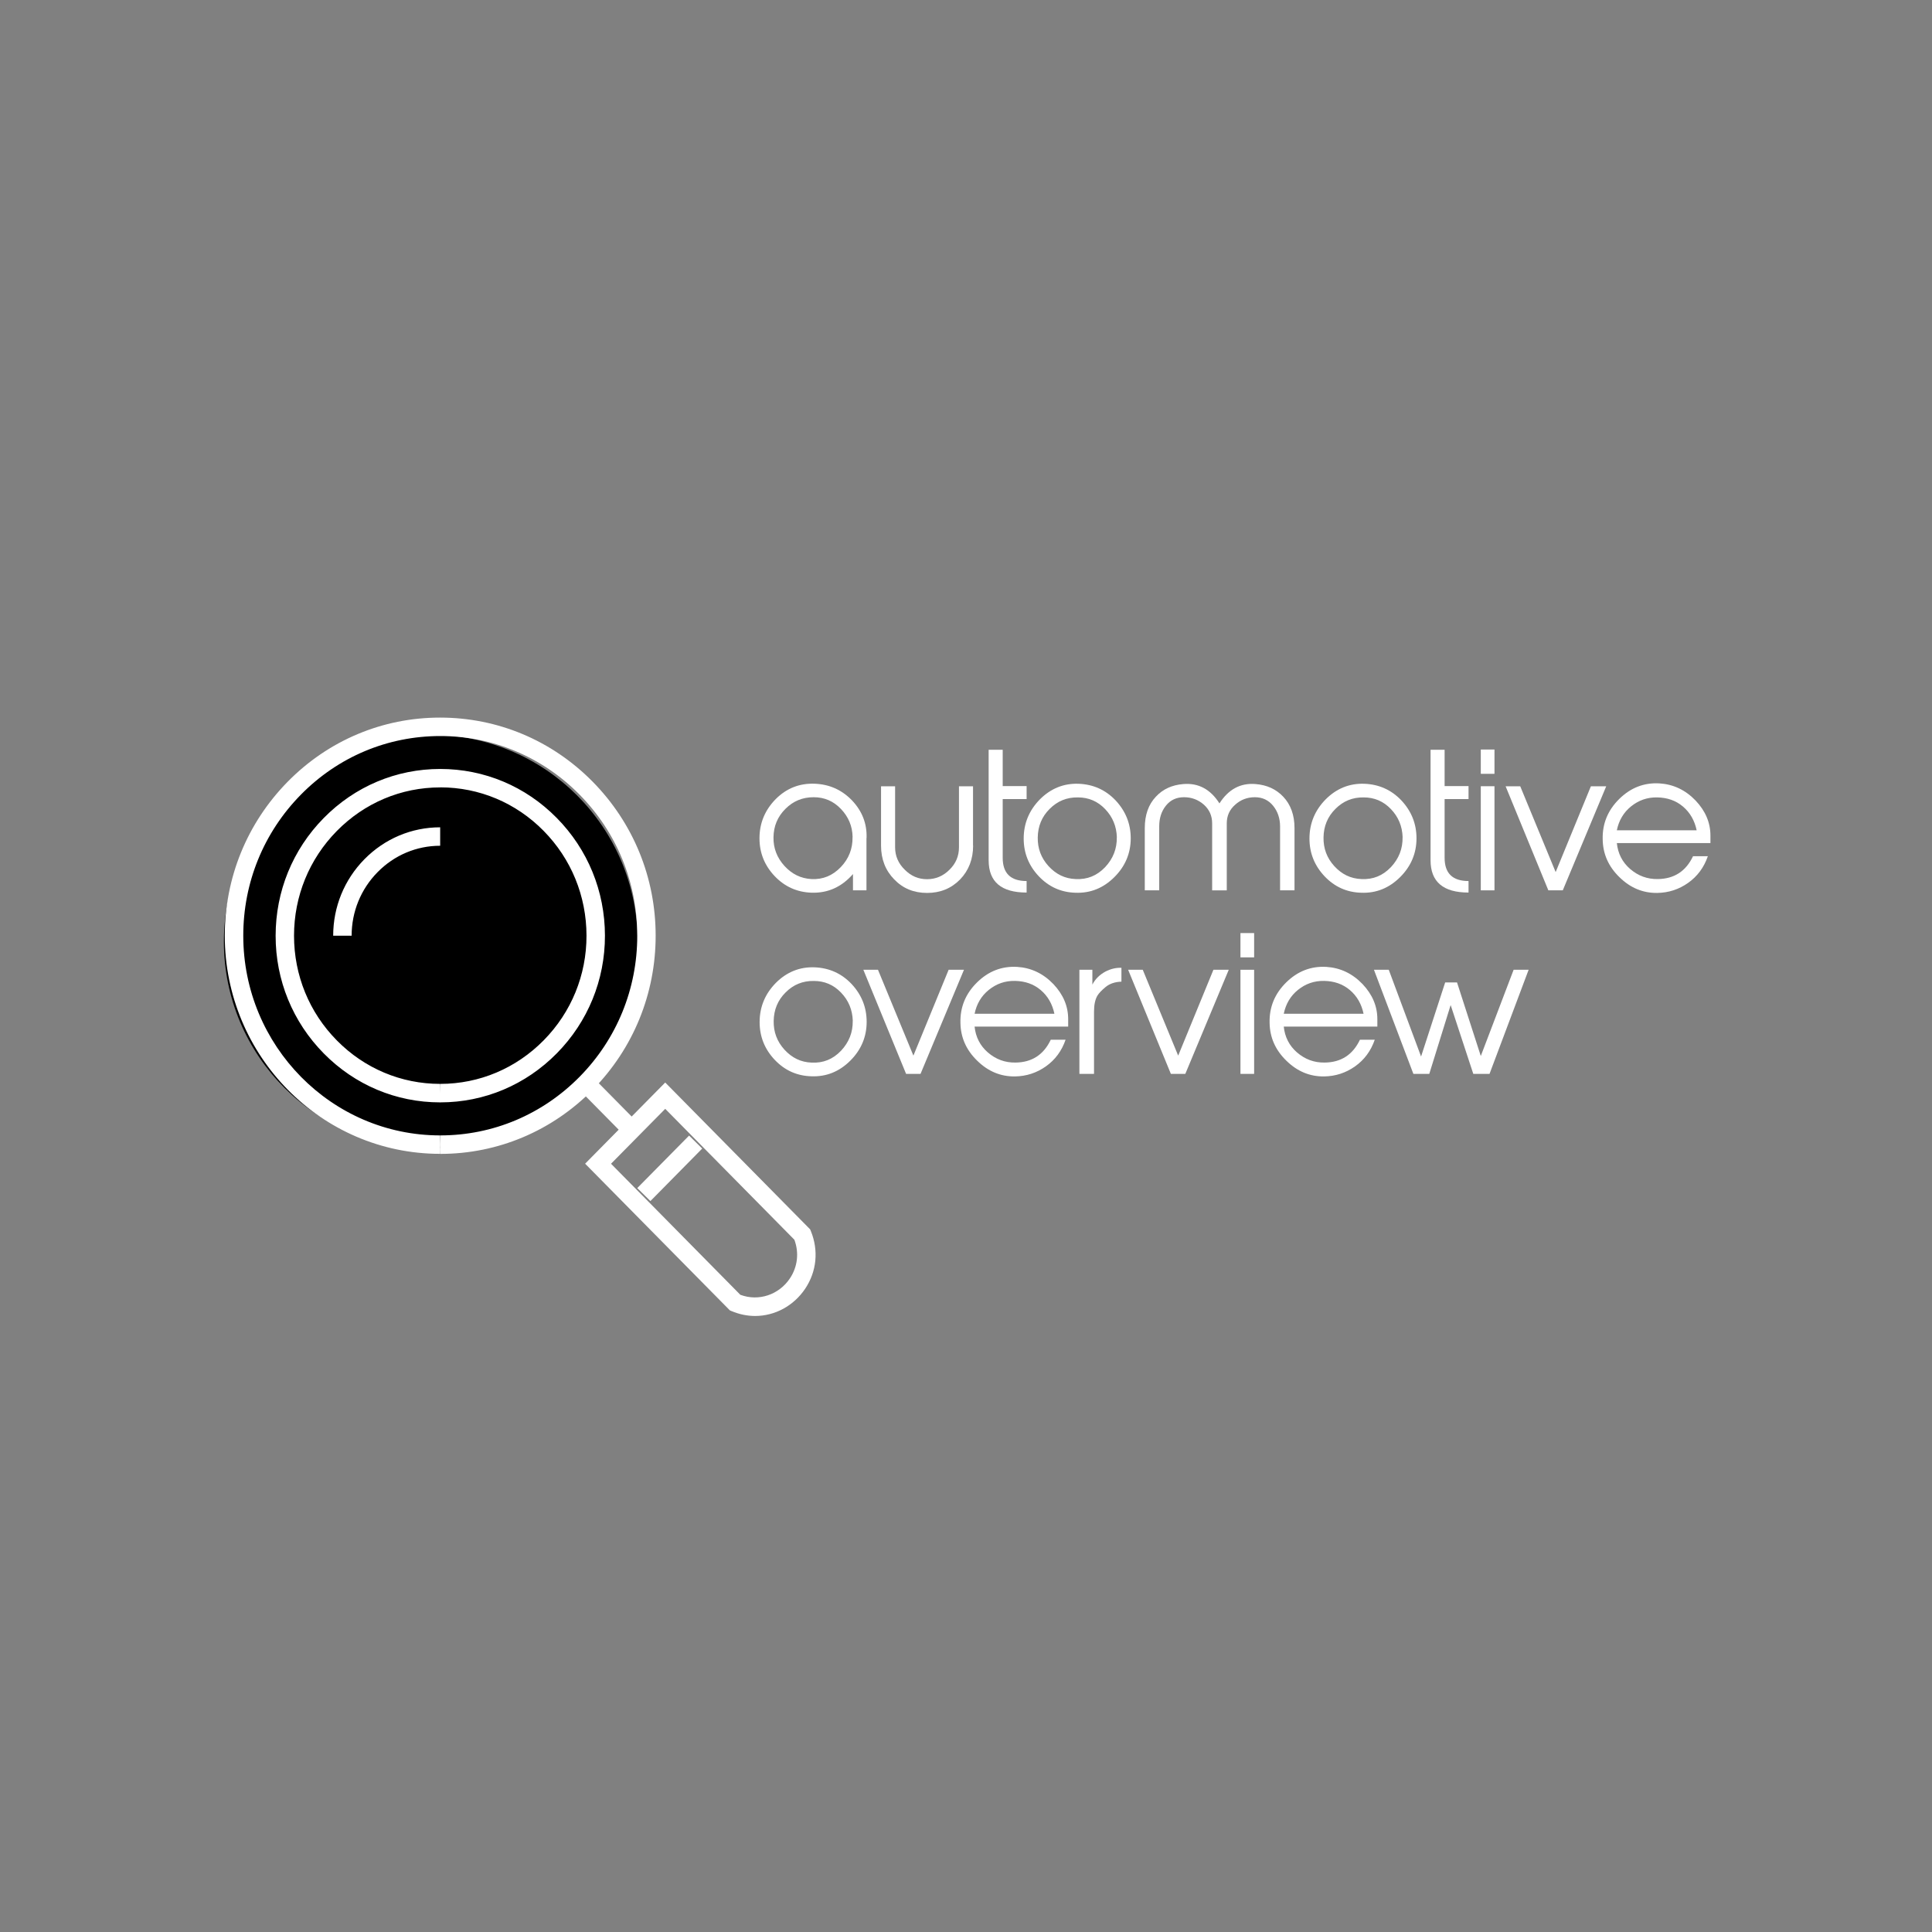<?xml version="1.0" encoding="UTF-8"?>
<!DOCTYPE svg PUBLIC "-//W3C//DTD SVG 1.1//EN" "http://www.w3.org/Graphics/SVG/1.1/DTD/svg11.dtd">
<!-- Creator: CorelDRAW -->
<svg xmlns="http://www.w3.org/2000/svg" xml:space="preserve" width="3.84cm" height="3.84cm" version="1.1" style="shape-rendering:geometricPrecision; text-rendering:geometricPrecision; image-rendering:optimizeQuality; fill-rule:evenodd; clip-rule:evenodd"
viewBox="0 0 409.56 409.56"
 xmlns:xlink="http://www.w3.org/1999/xlink"
 xmlns:xodm="http://www.corel.com/coreldraw/odm/2003">
 <rect x="0" y="0" width="409.56" height="409.56" fill="#808080" stroke="none"/>
 <defs>
  <style type="text/css">
   <![CDATA[
    .str0 {stroke:black;stroke-width:1.88;stroke-miterlimit:2.613}
    .fil2 {fill:none}
    .fil0 {fill:black}
    .fil1 {fill:white;fill-rule:nonzero}
   ]]>
  </style>
 </defs>
 <g id="Layer_x0020_1">
  <g id="_105553988650688">
   <circle class="fil0 str0" cx="91.31" cy="199.61" r="42.91"/>
   <path class="fil1" d="M93.29 244.6c-25.16,0 -45.63,-20.74 -45.64,-46.23 -0,-12.29 4.72,-23.88 13.31,-32.63 8.63,-8.78 20.11,-13.62 32.32,-13.62 12.22,0 23.68,4.81 32.32,13.55 8.63,8.74 13.39,20.35 13.39,32.68 0,12.29 -4.72,23.88 -13.3,32.62 -8.65,8.79 -20.14,13.64 -32.35,13.64l-0 0 -0.03 -1.96 0.03 -1.96c11.16,0 21.66,-4.43 29.57,-12.47 7.86,-8 12.18,-18.61 12.18,-29.87 0,-11.3 -4.35,-21.93 -12.26,-29.93 -7.9,-7.99 -18.37,-12.39 -29.49,-12.39 -11.2,0 -21.69,4.42 -29.58,12.45 -7.87,8.01 -12.2,18.63 -12.19,29.89 0.01,23.34 18.73,42.32 41.73,42.32l0 3.91zm0.04 -77.68c-8.3,0 -16.08,3.29 -21.94,9.25 -5.84,5.94 -9.06,13.82 -9.06,22.19 -0,8.38 3.22,16.27 9.09,22.21 5.85,5.93 13.62,9.2 21.88,9.2l0 1.96 0.03 -1.96c8.29,-0 16.08,-3.29 21.95,-9.26 5.84,-5.94 9.06,-13.81 9.05,-22.17 -0.01,-8.39 -3.24,-16.28 -9.1,-22.22 -5.85,-5.94 -13.63,-9.21 -21.89,-9.21zm-0.03 66.77c-9.31,0 -18.07,-3.68 -24.66,-10.37 -6.59,-6.68 -10.22,-15.54 -10.21,-24.96 0,-9.4 3.61,-18.25 10.18,-24.93 6.6,-6.72 15.37,-10.42 24.71,-10.42 9.34,0 18.1,3.68 24.69,10.37 6.59,6.67 10.22,15.53 10.23,24.96 0.01,9.4 -3.61,18.25 -10.17,24.92 -6.61,6.72 -15.39,10.43 -24.73,10.43l-0.03 0zm-18.76 -35.33l-3.91 -0c0,-6.11 2.35,-11.86 6.61,-16.2 4.3,-4.37 10.01,-6.78 16.07,-6.78l0 3.91c-5.01,0 -9.73,1.99 -13.28,5.61 -3.54,3.6 -5.49,8.38 -5.49,13.46zm82.41 76.12c3.89,1.46 8.18,-0.02 10.49,-3.46 1.64,-2.45 1.99,-5.42 0.96,-8.21l-27.38 -27.75 -11.49 11.64 27.42 27.79zm3.12 4.49c-1.69,0 -3.36,-0.35 -4.98,-1.03l-0.36 -0.15 -30.69 -31.1 16.98 -17.21 30.72 31.13 0.15 0.36c1.68,4.12 1.24,8.57 -1.2,12.22 -2.43,3.62 -6.4,5.78 -10.62,5.78zm-22.19 -24.36l-2.79 -2.75 10.99 -11.13 2.78 2.75 -10.99 11.14zm-6.4 -14.8l-7.76 -7.86 2.79 -2.75 7.76 7.86 -2.79 2.75z"/>
  </g>
  <path class="fil1" d="M183.68 177.67l0 0.15 0 10.92 -2.86 0 0 -3.45c-2.4,2.75 -5.34,4.07 -8.83,3.95 -3.06,-0.12 -5.65,-1.28 -7.78,-3.52 -2.13,-2.25 -3.21,-4.92 -3.21,-8.01 0,-3.21 1.16,-6 3.45,-8.32 2.28,-2.28 5.03,-3.37 8.25,-3.25 3.1,0.12 5.73,1.28 7.9,3.52 2.17,2.28 3.21,4.95 3.1,8.01zm-2.94 -0.23c-0.04,-2.32 -0.89,-4.3 -2.48,-5.96 -1.59,-1.67 -3.52,-2.48 -5.77,-2.48 -2.36,0 -4.34,0.81 -6,2.48 -1.66,1.66 -2.48,3.64 -2.52,6 -0.04,2.32 0.74,4.34 2.32,6.08 1.59,1.74 3.48,2.67 5.73,2.79 2.44,0.12 4.49,-0.73 6.23,-2.55 1.7,-1.78 2.52,-3.91 2.48,-6.35z"/>
  <path id="1" class="fil1" d="M206.29 179.26c0,2.86 -0.93,5.26 -2.75,7.16 -1.86,1.9 -4.18,2.87 -7.01,2.87 -2.83,0 -5.15,-0.97 -6.97,-2.87 -1.86,-1.9 -2.79,-4.3 -2.79,-7.16l0 -12.58 2.98 0 0 12.93c0,1.86 0.7,3.45 2.05,4.76 1.35,1.36 2.9,2.01 4.72,2.01 1.82,0 3.41,-0.66 4.76,-2.01 1.35,-1.32 2.01,-2.9 2.01,-4.76l0 -12.93 2.98 0 0 12.58z"/>
  <path id="2" class="fil1" d="M217.63 189.21c-5.38,0 -8.05,-2.28 -8.05,-6.85l0 -23.42 2.98 0 0 7.7 5.07 0 0 2.75 -5.07 0 0 12.46c0,3.29 1.7,4.92 5.07,4.92l0 2.44z"/>
  <path id="3" class="fil1" d="M239.7 177.71c0,3.17 -1.16,5.92 -3.45,8.21 -2.32,2.32 -5.07,3.45 -8.25,3.33 -3.06,-0.08 -5.65,-1.24 -7.78,-3.48 -2.13,-2.25 -3.21,-4.92 -3.21,-8.01 0,-3.21 1.16,-6 3.45,-8.32 2.28,-2.28 5.03,-3.41 8.21,-3.29 3.06,0.12 5.69,1.28 7.82,3.52 2.13,2.28 3.21,4.95 3.21,8.05zm-2.94 -0.23c-0.08,-2.32 -0.89,-4.3 -2.48,-5.96 -1.59,-1.67 -3.52,-2.48 -5.77,-2.48 -2.36,-0.04 -4.34,0.77 -6,2.44 -1.67,1.66 -2.48,3.68 -2.52,6.04 -0.04,2.32 0.7,4.34 2.28,6.08 1.59,1.74 3.48,2.67 5.77,2.75 2.44,0.12 4.49,-0.7 6.23,-2.52 1.7,-1.82 2.52,-3.91 2.48,-6.35z"/>
  <path id="4" class="fil1" d="M274.42 188.74l-3.06 0 0 -13.55c0,-1.7 -0.5,-3.17 -1.47,-4.37 -0.97,-1.2 -2.28,-1.82 -3.87,-1.82 -1.63,0 -3.02,0.54 -4.18,1.59 -1.2,1.05 -1.78,2.36 -1.78,3.95l0 14.21 -3.1 0 0 -14.21c0,-1.59 -0.58,-2.9 -1.74,-3.95 -1.2,-1.05 -2.59,-1.59 -4.22,-1.59 -1.59,0 -2.87,0.58 -3.83,1.78 -0.97,1.2 -1.43,2.67 -1.43,4.41l0 13.55 -3.06 0 0 -13.2c0,-2.75 0.77,-4.99 2.36,-6.66 1.47,-1.59 3.41,-2.48 5.81,-2.67 3.21,-0.27 5.77,1.12 7.66,4.1 1.9,-2.98 4.45,-4.37 7.66,-4.1 2.4,0.19 4.34,1.08 5.85,2.67 1.59,1.67 2.4,3.91 2.4,6.66l0 13.2z"/>
  <path id="5" class="fil1" d="M300.28 177.71c0,3.17 -1.16,5.92 -3.45,8.21 -2.32,2.32 -5.07,3.45 -8.25,3.33 -3.06,-0.08 -5.65,-1.24 -7.78,-3.48 -2.13,-2.25 -3.21,-4.92 -3.21,-8.01 0,-3.21 1.16,-6 3.45,-8.32 2.28,-2.28 5.03,-3.41 8.21,-3.29 3.06,0.12 5.69,1.28 7.82,3.52 2.13,2.28 3.21,4.95 3.21,8.05zm-2.94 -0.23c-0.08,-2.32 -0.89,-4.3 -2.48,-5.96 -1.59,-1.67 -3.52,-2.48 -5.77,-2.48 -2.36,-0.04 -4.34,0.77 -6,2.44 -1.67,1.66 -2.48,3.68 -2.52,6.04 -0.04,2.32 0.7,4.34 2.28,6.08 1.59,1.74 3.48,2.67 5.77,2.75 2.44,0.12 4.49,-0.7 6.23,-2.52 1.7,-1.82 2.52,-3.91 2.48,-6.35z"/>
  <path id="6" class="fil1" d="M311.31 189.21c-5.38,0 -8.05,-2.28 -8.05,-6.85l0 -23.42 2.98 0 0 7.7 5.07 0 0 2.75 -5.07 0 0 12.46c0,3.29 1.7,4.92 5.07,4.92l0 2.44z"/>
  <path id="7" class="fil1" d="M316.81 164.04l-2.9 0 0 -5.15 2.9 0 0 5.15zm0 24.7l-2.9 0 0 -22.07 2.9 0 0 22.07z"/>
  <polygon id="8" class="fil1" points="340.5,166.68 331.29,188.74 328.23,188.74 319.17,166.68 322.27,166.68 329.78,184.87 337.25,166.68 "/>
  <path id="9" class="fil1" d="M362.57 178.72l-19.82 0c0.23,2.21 1.16,4.06 2.83,5.5 1.67,1.43 3.6,2.17 5.85,2.13 3.48,-0.04 5.96,-1.66 7.47,-4.84l3.14 0c-0.81,2.36 -2.21,4.26 -4.18,5.65 -1.97,1.39 -4.14,2.09 -6.54,2.13 -3.02,0.04 -5.69,-1.05 -8.01,-3.33 -2.32,-2.25 -3.52,-4.92 -3.56,-8.05 -0.08,-3.29 1.08,-6.15 3.52,-8.55 2.4,-2.36 5.23,-3.48 8.52,-3.29 2.94,0.19 5.5,1.39 7.66,3.64 2.09,2.21 3.14,4.68 3.14,7.43l0 1.59zm-2.9 -2.71c-0.43,-2.05 -1.39,-3.75 -2.9,-5.03 -1.51,-1.28 -3.33,-1.9 -5.46,-1.94 -2.13,-0.04 -3.95,0.62 -5.54,1.9 -1.59,1.28 -2.59,2.98 -3.02,5.07l16.92 0z"/>
  <path id="10" class="fil1" d="M183.72 216.62c0,3.17 -1.16,5.92 -3.45,8.21 -2.32,2.32 -5.07,3.45 -8.25,3.33 -3.06,-0.08 -5.65,-1.24 -7.78,-3.48 -2.13,-2.25 -3.21,-4.92 -3.21,-8.01 0,-3.21 1.16,-6 3.45,-8.32 2.28,-2.28 5.03,-3.41 8.21,-3.29 3.06,0.12 5.69,1.28 7.82,3.52 2.13,2.28 3.21,4.95 3.21,8.05zm-2.94 -0.23c-0.08,-2.32 -0.89,-4.3 -2.48,-5.96 -1.59,-1.67 -3.52,-2.48 -5.77,-2.48 -2.36,-0.04 -4.34,0.77 -6,2.44 -1.67,1.66 -2.48,3.68 -2.52,6.04 -0.04,2.32 0.7,4.34 2.28,6.08 1.59,1.74 3.48,2.67 5.77,2.75 2.44,0.12 4.49,-0.7 6.23,-2.52 1.7,-1.82 2.52,-3.91 2.48,-6.35z"/>
  <polygon id="11" class="fil1" points="204.35,205.58 195.14,227.65 192.08,227.65 183.02,205.58 186.12,205.58 193.63,223.78 201.1,205.58 "/>
  <path id="12" class="fil1" d="M226.42 217.62l-19.82 0c0.23,2.21 1.16,4.06 2.83,5.5 1.67,1.43 3.6,2.17 5.85,2.13 3.48,-0.04 5.96,-1.66 7.47,-4.84l3.14 0c-0.81,2.36 -2.21,4.26 -4.18,5.65 -1.97,1.39 -4.14,2.09 -6.54,2.13 -3.02,0.04 -5.69,-1.05 -8.01,-3.33 -2.32,-2.25 -3.52,-4.92 -3.56,-8.05 -0.08,-3.29 1.08,-6.15 3.52,-8.55 2.4,-2.36 5.23,-3.48 8.52,-3.29 2.94,0.19 5.5,1.39 7.66,3.64 2.09,2.21 3.14,4.68 3.14,7.43l0 1.59zm-2.9 -2.71c-0.43,-2.05 -1.39,-3.75 -2.9,-5.03 -1.51,-1.28 -3.33,-1.9 -5.46,-1.94 -2.13,-0.04 -3.95,0.62 -5.54,1.9 -1.59,1.28 -2.59,2.98 -3.02,5.07l16.92 0z"/>
  <path id="13" class="fil1" d="M237.72 208.1c-1.36,0.04 -2.48,0.43 -3.33,1.12 -0.85,0.7 -1.43,1.32 -1.74,1.82 -0.5,0.85 -0.73,1.97 -0.73,3.41l0 13.2 -3.1 0 0 -22.07 2.75 0 0 3.14c0.62,-1.2 1.55,-2.09 2.75,-2.75 1.12,-0.58 2.25,-0.85 3.41,-0.81l0 2.94z"/>
  <polygon id="14" class="fil1" points="260.48,205.58 251.27,227.65 248.21,227.65 239.15,205.58 242.25,205.58 249.76,223.78 257.23,205.58 "/>
  <path id="15" class="fil1" d="M265.86 202.95l-2.9 0 0 -5.15 2.9 0 0 5.15zm0 24.7l-2.9 0 0 -22.07 2.9 0 0 22.07z"/>
  <path id="16" class="fil1" d="M291.96 217.62l-19.82 0c0.23,2.21 1.16,4.06 2.83,5.5 1.67,1.43 3.6,2.17 5.85,2.13 3.48,-0.04 5.96,-1.66 7.47,-4.84l3.14 0c-0.81,2.36 -2.21,4.26 -4.18,5.65 -1.97,1.39 -4.14,2.09 -6.54,2.13 -3.02,0.04 -5.69,-1.05 -8.01,-3.33 -2.32,-2.25 -3.52,-4.92 -3.56,-8.05 -0.08,-3.29 1.08,-6.15 3.52,-8.55 2.4,-2.36 5.23,-3.48 8.52,-3.29 2.94,0.19 5.5,1.39 7.66,3.64 2.09,2.21 3.14,4.68 3.14,7.43l0 1.59zm-2.9 -2.71c-0.43,-2.05 -1.39,-3.75 -2.9,-5.03 -1.51,-1.28 -3.33,-1.9 -5.46,-1.94 -2.13,-0.04 -3.95,0.62 -5.54,1.9 -1.59,1.28 -2.59,2.98 -3.02,5.07l16.92 0z"/>
  <polygon id="17" class="fil1" points="324.05,205.58 315.76,227.65 312.32,227.65 307.52,213.06 302.99,227.65 299.62,227.65 291.26,205.58 294.4,205.58 301.25,223.97 306.36,208.26 308.87,208.26 313.91,223.86 320.87,205.58 "/>
  <rect class="fil2" x="0" y="-0" width="409.56" height="409.56"/>
 </g>
</svg>
